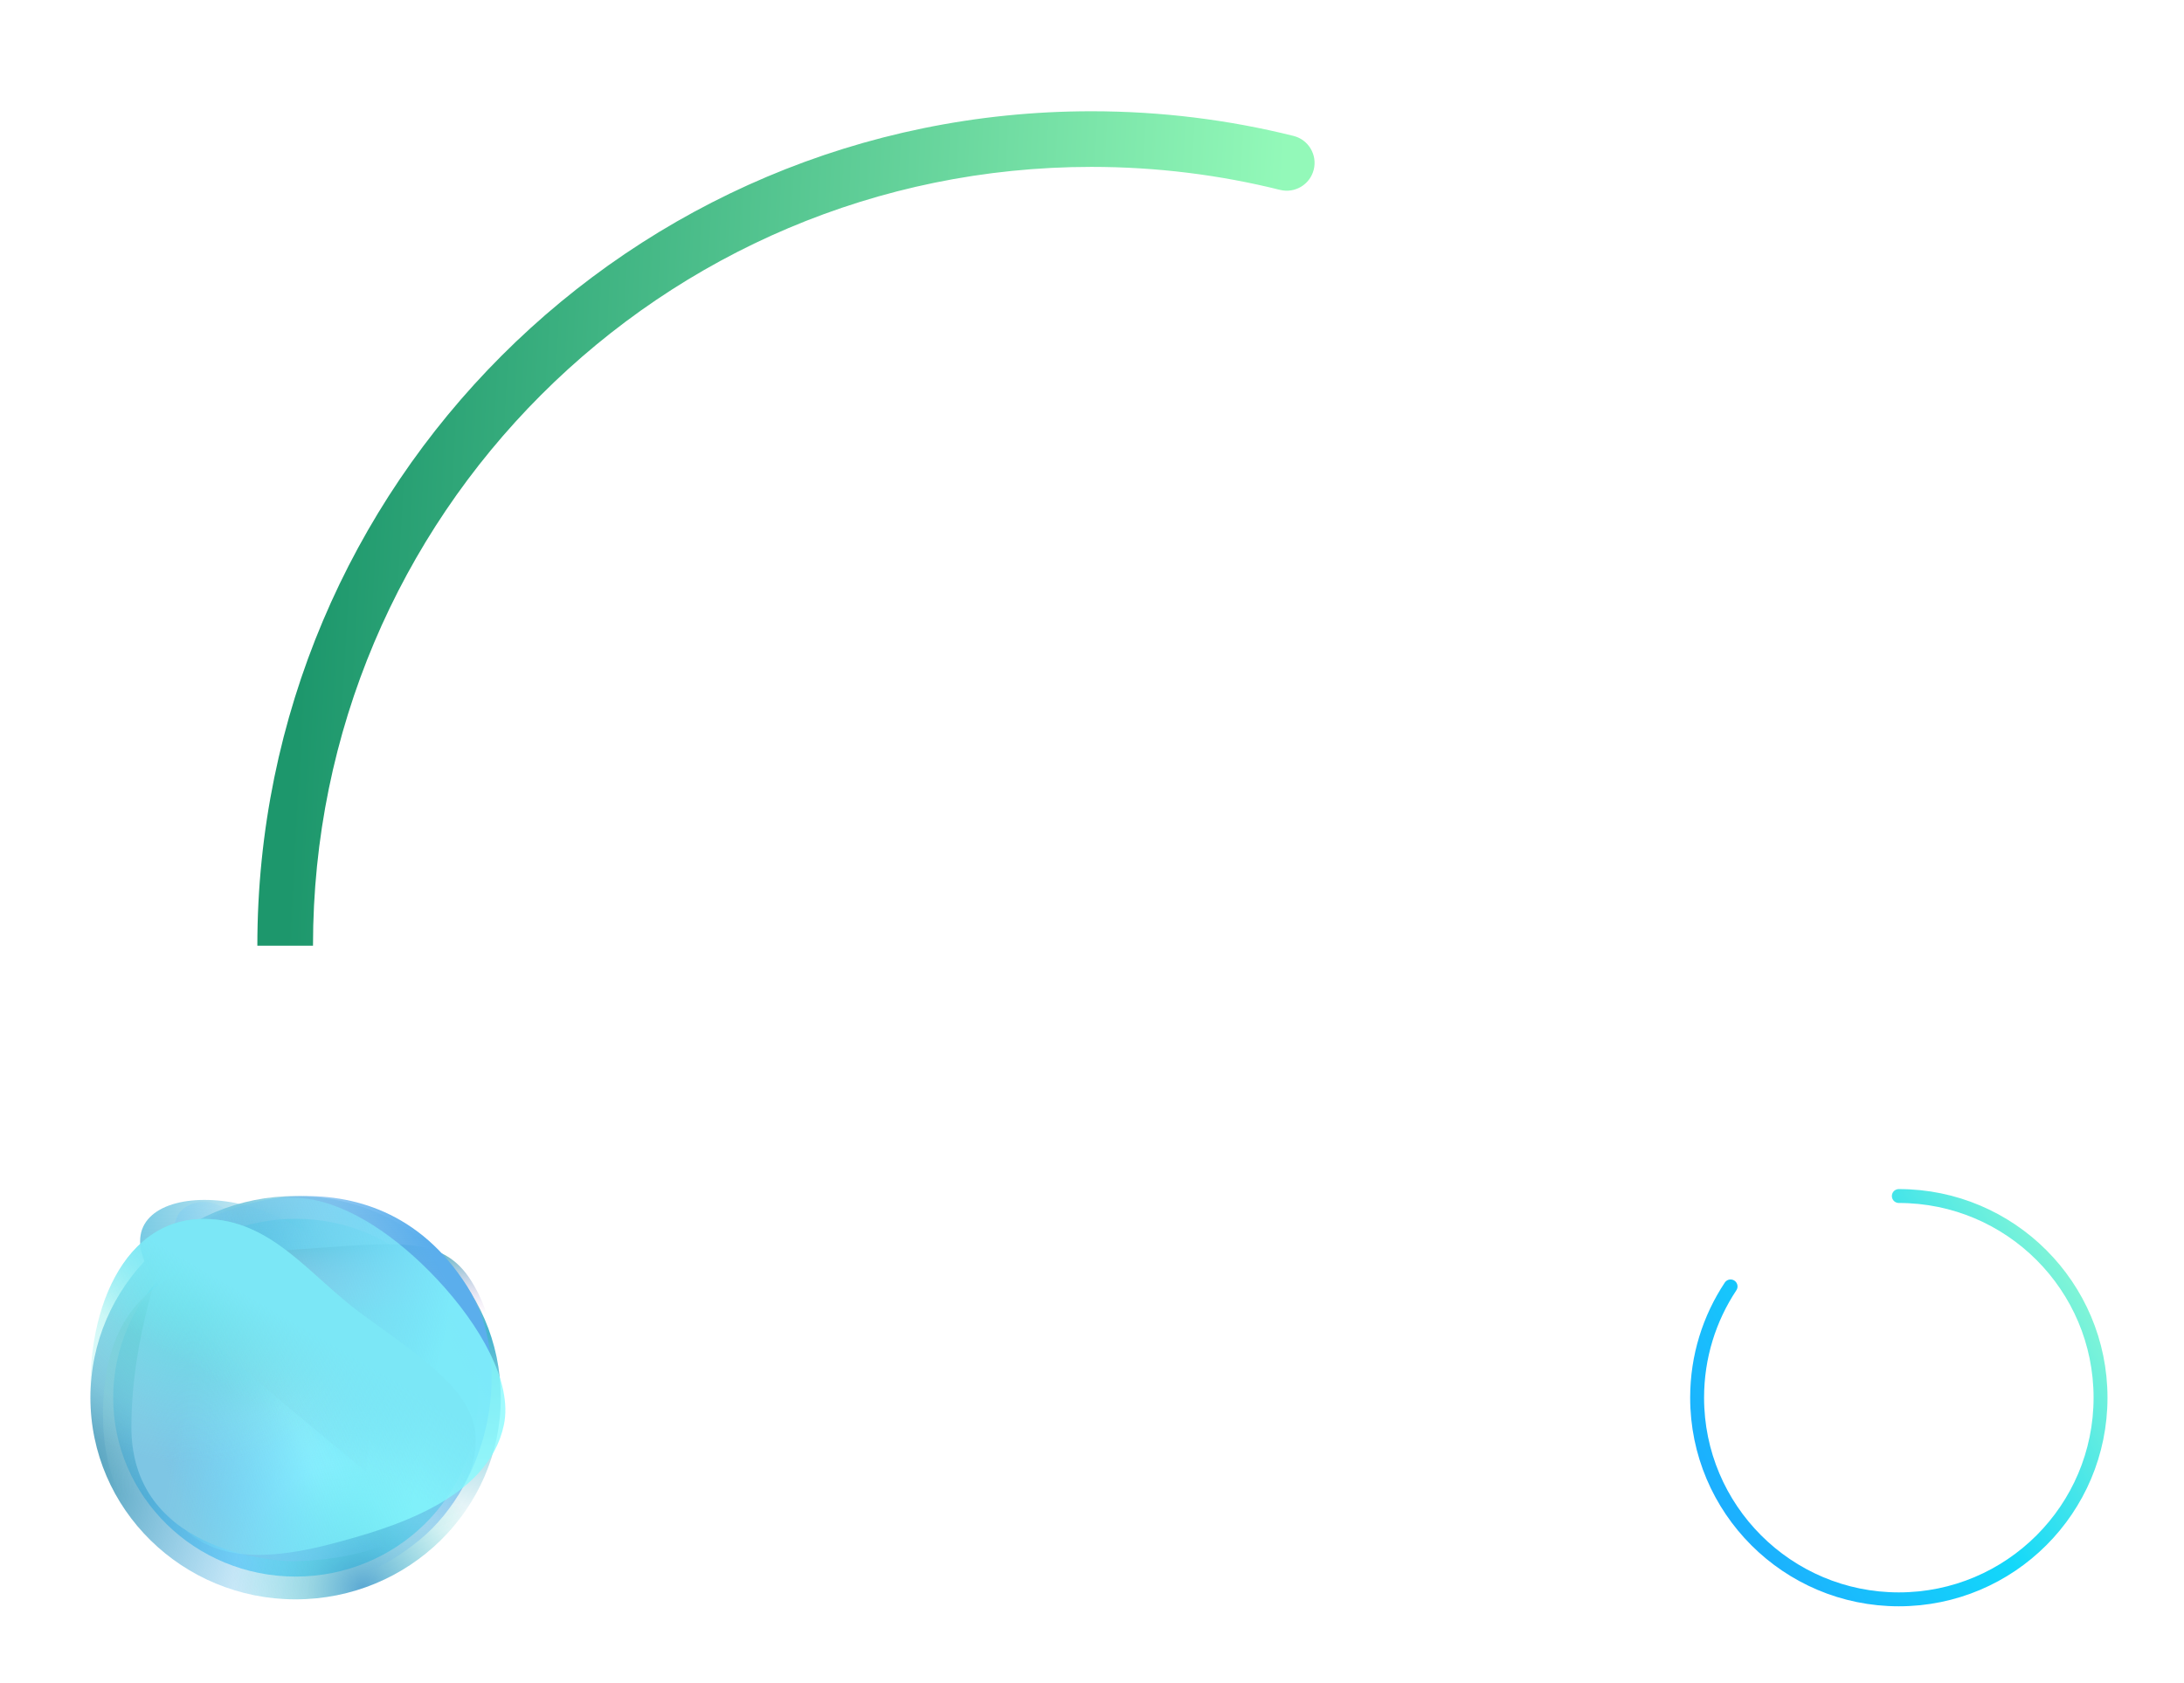 <svg width="314" height="242" viewBox="0 0 314 242" fill="none" xmlns="http://www.w3.org/2000/svg">
<path d="M273 136C273 71.935 221.065 20 157 20C92.935 20 41 71.935 41 136" stroke="white" stroke-opacity="0.08" stroke-width="8"/>
<g filter="url(#filter0_d_3666_56860)">
<path d="M184.034 27.306C186.178 27.84 188.348 26.534 188.882 24.39C189.415 22.247 188.11 20.076 185.966 19.543L184.034 27.306ZM45 136C45 74.142 95.114 24 156.927 24V16C90.691 16 37 69.728 37 136H45ZM156.927 24C166.279 24 175.359 25.147 184.034 27.306L185.966 19.543C176.664 17.228 166.936 16 156.927 16V24Z" fill="url(#paint0_linear_3666_56860)"/>
</g>
<path d="M138.744 107.239C137.608 107.239 136.591 107.026 135.693 106.599C134.795 106.168 134.082 105.577 133.554 104.827C133.031 104.077 132.753 103.219 132.719 102.253H135.787C135.844 102.969 136.153 103.554 136.716 104.009C137.278 104.457 137.955 104.682 138.744 104.682C139.364 104.682 139.915 104.54 140.398 104.256C140.881 103.972 141.261 103.577 141.54 103.071C141.818 102.565 141.955 101.989 141.949 101.341C141.955 100.682 141.815 100.097 141.531 99.585C141.247 99.074 140.858 98.673 140.364 98.383C139.869 98.088 139.301 97.94 138.659 97.94C138.136 97.935 137.622 98.031 137.116 98.23C136.611 98.429 136.21 98.69 135.915 99.014L133.06 98.546L133.972 89.546H144.097V92.188H136.588L136.085 96.815H136.188C136.511 96.435 136.969 96.119 137.56 95.869C138.151 95.614 138.798 95.486 139.503 95.486C140.56 95.486 141.503 95.736 142.332 96.236C143.162 96.73 143.815 97.412 144.293 98.281C144.77 99.151 145.009 100.145 145.009 101.264C145.009 102.418 144.741 103.446 144.207 104.349C143.679 105.247 142.943 105.955 142 106.472C141.062 106.983 139.977 107.239 138.744 107.239ZM160.976 88.727L155.351 109.625H152.649L158.274 88.727H160.976ZM174.923 89.307C175.759 89.312 176.571 89.46 177.361 89.75C178.156 90.034 178.872 90.5 179.509 91.148C180.145 91.79 180.651 92.651 181.026 93.73C181.401 94.81 181.588 96.145 181.588 97.736C181.594 99.236 181.435 100.577 181.111 101.759C180.793 102.935 180.335 103.929 179.739 104.741C179.142 105.554 178.423 106.173 177.582 106.599C176.741 107.026 175.795 107.239 174.744 107.239C173.642 107.239 172.665 107.023 171.812 106.591C170.966 106.159 170.281 105.568 169.759 104.818C169.236 104.068 168.915 103.21 168.795 102.244H171.906C172.065 102.937 172.389 103.489 172.878 103.898C173.372 104.301 173.994 104.503 174.744 104.503C175.955 104.503 176.886 103.977 177.54 102.926C178.193 101.875 178.52 100.415 178.52 98.546H178.401C178.122 99.046 177.761 99.477 177.318 99.841C176.875 100.199 176.372 100.474 175.81 100.668C175.253 100.861 174.662 100.957 174.037 100.957C173.014 100.957 172.094 100.713 171.276 100.224C170.463 99.736 169.818 99.065 169.341 98.213C168.869 97.361 168.631 96.386 168.625 95.29C168.625 94.153 168.886 93.133 169.409 92.23C169.938 91.321 170.673 90.605 171.616 90.082C172.56 89.554 173.662 89.296 174.923 89.307ZM174.932 91.864C174.318 91.864 173.764 92.014 173.27 92.315C172.781 92.611 172.395 93.014 172.111 93.526C171.832 94.031 171.693 94.597 171.693 95.222C171.699 95.841 171.838 96.403 172.111 96.909C172.389 97.415 172.767 97.815 173.244 98.111C173.727 98.406 174.278 98.554 174.898 98.554C175.358 98.554 175.787 98.466 176.185 98.29C176.582 98.114 176.929 97.869 177.224 97.557C177.526 97.239 177.759 96.878 177.923 96.474C178.094 96.071 178.176 95.645 178.17 95.196C178.17 94.599 178.028 94.048 177.744 93.543C177.466 93.037 177.082 92.631 176.594 92.324C176.111 92.017 175.557 91.864 174.932 91.864Z" fill="white"/>
<path d="M136.068 123.912V122.818H143.704V123.912H140.502V133H139.269V123.912H136.068ZM147.443 133.159C146.753 133.159 146.148 132.995 145.628 132.667C145.111 132.339 144.707 131.88 144.415 131.29C144.127 130.7 143.983 130.01 143.983 129.222C143.983 128.426 144.127 127.732 144.415 127.138C144.707 126.545 145.111 126.085 145.628 125.756C146.148 125.428 146.753 125.264 147.443 125.264C148.132 125.264 148.735 125.428 149.252 125.756C149.773 126.085 150.177 126.545 150.465 127.138C150.757 127.732 150.903 128.426 150.903 129.222C150.903 130.01 150.757 130.7 150.465 131.29C150.177 131.88 149.773 132.339 149.252 132.667C148.735 132.995 148.132 133.159 147.443 133.159ZM147.443 132.105C147.966 132.105 148.397 131.971 148.735 131.702C149.073 131.434 149.324 131.081 149.486 130.643C149.648 130.206 149.73 129.732 149.73 129.222C149.73 128.711 149.648 128.236 149.486 127.795C149.324 127.354 149.073 126.998 148.735 126.726C148.397 126.454 147.966 126.318 147.443 126.318C146.919 126.318 146.488 126.454 146.15 126.726C145.812 126.998 145.562 127.354 145.399 127.795C145.237 128.236 145.156 128.711 145.156 129.222C145.156 129.732 145.237 130.206 145.399 130.643C145.562 131.081 145.812 131.434 146.15 131.702C146.488 131.971 146.919 132.105 147.443 132.105ZM152.694 135.864V125.364H153.828V126.577H153.967C154.053 126.444 154.172 126.275 154.325 126.07C154.48 125.861 154.703 125.675 154.991 125.513C155.283 125.347 155.677 125.264 156.174 125.264C156.817 125.264 157.384 125.425 157.874 125.746C158.365 126.068 158.748 126.524 159.023 127.114C159.298 127.704 159.435 128.4 159.435 129.202C159.435 130.01 159.298 130.711 159.023 131.305C158.748 131.895 158.367 132.352 157.879 132.677C157.392 132.998 156.83 133.159 156.194 133.159C155.703 133.159 155.311 133.078 155.016 132.915C154.721 132.75 154.494 132.562 154.335 132.354C154.176 132.142 154.053 131.966 153.967 131.827H153.867V135.864H152.694ZM153.847 129.182C153.847 129.759 153.932 130.267 154.101 130.708C154.27 131.146 154.517 131.489 154.842 131.737C155.167 131.982 155.564 132.105 156.035 132.105C156.525 132.105 156.935 131.976 157.263 131.717C157.594 131.455 157.843 131.104 158.009 130.663C158.178 130.219 158.262 129.725 158.262 129.182C158.262 128.645 158.179 128.161 158.014 127.73C157.851 127.296 157.604 126.953 157.273 126.701C156.945 126.446 156.532 126.318 156.035 126.318C155.558 126.318 155.157 126.439 154.832 126.681C154.507 126.92 154.262 127.254 154.096 127.685C153.93 128.113 153.847 128.612 153.847 129.182ZM161.225 133V125.364H162.399V133H161.225ZM161.822 124.091C161.593 124.091 161.396 124.013 161.23 123.857C161.068 123.701 160.987 123.514 160.987 123.295C160.987 123.077 161.068 122.889 161.23 122.734C161.396 122.578 161.593 122.5 161.822 122.5C162.051 122.5 162.246 122.578 162.408 122.734C162.574 122.889 162.657 123.077 162.657 123.295C162.657 123.514 162.574 123.701 162.408 123.857C162.246 124.013 162.051 124.091 161.822 124.091ZM167.65 133.159C166.934 133.159 166.317 132.99 165.8 132.652C165.283 132.314 164.886 131.848 164.607 131.255C164.329 130.662 164.19 129.984 164.19 129.222C164.19 128.446 164.332 127.762 164.617 127.168C164.905 126.572 165.306 126.106 165.82 125.771C166.337 125.433 166.94 125.264 167.63 125.264C168.167 125.264 168.651 125.364 169.082 125.562C169.512 125.761 169.865 126.04 170.141 126.398C170.416 126.756 170.586 127.173 170.653 127.651H169.479C169.39 127.303 169.191 126.994 168.883 126.726C168.578 126.454 168.167 126.318 167.65 126.318C167.192 126.318 166.791 126.437 166.447 126.676C166.105 126.911 165.838 127.245 165.646 127.675C165.457 128.103 165.363 128.605 165.363 129.182C165.363 129.772 165.456 130.286 165.641 130.723C165.83 131.161 166.095 131.5 166.437 131.742C166.781 131.984 167.186 132.105 167.65 132.105C167.955 132.105 168.231 132.052 168.48 131.946C168.729 131.84 168.939 131.688 169.111 131.489C169.284 131.29 169.406 131.051 169.479 130.773H170.653C170.586 131.223 170.422 131.629 170.16 131.991C169.902 132.349 169.559 132.634 169.131 132.846C168.707 133.055 168.213 133.159 167.65 133.159ZM177.777 127.074L176.723 127.372C176.657 127.196 176.559 127.026 176.43 126.86C176.304 126.691 176.131 126.552 175.913 126.442C175.694 126.333 175.414 126.278 175.072 126.278C174.605 126.278 174.216 126.386 173.904 126.602C173.596 126.814 173.442 127.084 173.442 127.412C173.442 127.704 173.548 127.934 173.76 128.103C173.972 128.272 174.303 128.413 174.754 128.526L175.888 128.804C176.57 128.97 177.079 129.223 177.414 129.565C177.749 129.903 177.916 130.339 177.916 130.872C177.916 131.31 177.79 131.701 177.538 132.045C177.29 132.39 176.942 132.662 176.494 132.861C176.047 133.06 175.526 133.159 174.933 133.159C174.154 133.159 173.51 132.99 172.999 132.652C172.489 132.314 172.166 131.82 172.03 131.17L173.143 130.892C173.249 131.303 173.45 131.611 173.745 131.817C174.043 132.022 174.433 132.125 174.913 132.125C175.46 132.125 175.894 132.009 176.216 131.777C176.541 131.542 176.703 131.26 176.703 130.932C176.703 130.667 176.61 130.445 176.425 130.266C176.239 130.083 175.954 129.947 175.57 129.858L174.297 129.56C173.597 129.394 173.084 129.137 172.756 128.789C172.431 128.438 172.268 127.999 172.268 127.472C172.268 127.041 172.389 126.66 172.631 126.328C172.877 125.997 173.21 125.737 173.631 125.548C174.055 125.359 174.535 125.264 175.072 125.264C175.828 125.264 176.421 125.43 176.852 125.761C177.286 126.093 177.595 126.53 177.777 127.074Z" fill="white" fill-opacity="0.64"/>
<g filter="url(#filter1_b_3666_56860)">
<rect y="160" width="314" height="82" rx="20" fill="white" fill-opacity="0.08"/>
</g>
<path d="M89.767 185.364V197H87.659V187.415H87.591L84.869 189.153V187.222L87.761 185.364H89.767ZM96.761 185.205C97.318 185.208 97.86 185.307 98.386 185.5C98.917 185.689 99.394 186 99.818 186.432C100.242 186.86 100.58 187.434 100.83 188.153C101.08 188.873 101.205 189.763 101.205 190.824C101.208 191.824 101.102 192.718 100.886 193.506C100.674 194.29 100.369 194.953 99.972 195.494C99.574 196.036 99.095 196.449 98.534 196.733C97.974 197.017 97.343 197.159 96.642 197.159C95.907 197.159 95.256 197.015 94.688 196.727C94.123 196.439 93.667 196.045 93.318 195.545C92.97 195.045 92.756 194.473 92.676 193.83H94.75C94.856 194.292 95.072 194.659 95.398 194.932C95.727 195.201 96.142 195.335 96.642 195.335C97.449 195.335 98.07 194.985 98.506 194.284C98.941 193.583 99.159 192.61 99.159 191.364H99.079C98.894 191.697 98.653 191.985 98.358 192.227C98.062 192.466 97.727 192.65 97.352 192.778C96.981 192.907 96.587 192.972 96.171 192.972C95.489 192.972 94.875 192.809 94.329 192.483C93.788 192.157 93.358 191.71 93.04 191.142C92.725 190.574 92.566 189.924 92.562 189.193C92.562 188.436 92.737 187.756 93.085 187.153C93.438 186.547 93.928 186.07 94.557 185.722C95.186 185.369 95.921 185.197 96.761 185.205ZM96.767 186.909C96.358 186.909 95.989 187.009 95.659 187.21C95.333 187.407 95.076 187.676 94.886 188.017C94.701 188.354 94.608 188.731 94.608 189.148C94.612 189.561 94.704 189.936 94.886 190.273C95.072 190.61 95.324 190.877 95.642 191.074C95.964 191.271 96.331 191.369 96.744 191.369C97.051 191.369 97.337 191.311 97.602 191.193C97.867 191.076 98.099 190.913 98.296 190.705C98.496 190.492 98.651 190.252 98.761 189.983C98.875 189.714 98.93 189.43 98.926 189.131C98.926 188.733 98.831 188.366 98.642 188.028C98.456 187.691 98.201 187.42 97.875 187.216C97.553 187.011 97.184 186.909 96.767 186.909ZM107.398 197.222C106.462 197.222 105.659 196.985 104.989 196.511C104.322 196.034 103.809 195.347 103.449 194.449C103.093 193.547 102.915 192.462 102.915 191.193C102.919 189.924 103.098 188.845 103.455 187.955C103.814 187.061 104.328 186.379 104.994 185.909C105.665 185.439 106.466 185.205 107.398 185.205C108.33 185.205 109.131 185.439 109.801 185.909C110.472 186.379 110.985 187.061 111.341 187.955C111.701 188.848 111.881 189.928 111.881 191.193C111.881 192.466 111.701 193.553 111.341 194.455C110.985 195.352 110.472 196.038 109.801 196.511C109.134 196.985 108.333 197.222 107.398 197.222ZM107.398 195.443C108.125 195.443 108.699 195.085 109.119 194.369C109.544 193.65 109.756 192.591 109.756 191.193C109.756 190.269 109.659 189.492 109.466 188.864C109.273 188.235 109 187.761 108.648 187.443C108.295 187.121 107.879 186.96 107.398 186.96C106.674 186.96 106.102 187.32 105.682 188.04C105.261 188.756 105.049 189.807 105.045 191.193C105.042 192.121 105.134 192.902 105.324 193.534C105.517 194.167 105.79 194.644 106.142 194.966C106.494 195.284 106.913 195.443 107.398 195.443Z" fill="white"/>
<path d="M122.044 184.818L118.294 198.75H117.067L120.817 184.818H122.044ZM128.111 197V195.977L131.952 191.773C132.402 191.28 132.774 190.852 133.065 190.489C133.357 190.121 133.573 189.777 133.713 189.455C133.857 189.129 133.929 188.788 133.929 188.432C133.929 188.023 133.83 187.669 133.634 187.369C133.44 187.07 133.175 186.839 132.838 186.676C132.501 186.513 132.122 186.432 131.702 186.432C131.255 186.432 130.865 186.525 130.531 186.71C130.202 186.892 129.946 187.148 129.764 187.477C129.586 187.807 129.497 188.193 129.497 188.636H128.156C128.156 187.955 128.313 187.356 128.628 186.841C128.942 186.326 129.37 185.924 129.912 185.636C130.457 185.348 131.069 185.205 131.747 185.205C132.429 185.205 133.033 185.348 133.56 185.636C134.086 185.924 134.499 186.312 134.798 186.801C135.098 187.29 135.247 187.833 135.247 188.432C135.247 188.86 135.17 189.278 135.014 189.688C134.863 190.093 134.598 190.545 134.219 191.045C133.844 191.542 133.323 192.148 132.656 192.864L130.043 195.659V195.75H135.452V197H128.111ZM141.73 197.159C140.98 197.159 140.312 197.03 139.724 196.773C139.141 196.515 138.677 196.157 138.332 195.699C137.991 195.237 137.806 194.701 137.776 194.091H139.207C139.238 194.466 139.366 194.79 139.594 195.062C139.821 195.331 140.118 195.54 140.486 195.688C140.853 195.835 141.26 195.909 141.707 195.909C142.207 195.909 142.651 195.822 143.037 195.648C143.423 195.473 143.726 195.231 143.946 194.92C144.166 194.61 144.276 194.25 144.276 193.841C144.276 193.413 144.17 193.036 143.957 192.71C143.745 192.381 143.435 192.123 143.026 191.938C142.616 191.752 142.116 191.659 141.526 191.659H140.594V190.409H141.526C141.988 190.409 142.393 190.326 142.741 190.159C143.094 189.992 143.368 189.758 143.565 189.455C143.766 189.152 143.866 188.795 143.866 188.386C143.866 187.992 143.779 187.65 143.605 187.358C143.431 187.066 143.185 186.839 142.866 186.676C142.552 186.513 142.181 186.432 141.753 186.432C141.351 186.432 140.973 186.506 140.616 186.653C140.264 186.797 139.976 187.008 139.753 187.284C139.529 187.557 139.408 187.886 139.389 188.273H138.026C138.048 187.663 138.232 187.129 138.577 186.67C138.921 186.208 139.372 185.848 139.929 185.591C140.49 185.333 141.105 185.205 141.776 185.205C142.495 185.205 143.113 185.35 143.628 185.642C144.143 185.93 144.539 186.311 144.815 186.784C145.092 187.258 145.23 187.769 145.23 188.318C145.23 188.973 145.058 189.532 144.713 189.994C144.372 190.456 143.908 190.777 143.321 190.955V191.045C144.056 191.167 144.63 191.479 145.043 191.983C145.455 192.483 145.662 193.102 145.662 193.841C145.662 194.473 145.49 195.042 145.145 195.545C144.804 196.045 144.338 196.439 143.747 196.727C143.156 197.015 142.484 197.159 141.73 197.159ZM151.622 197.159C150.955 197.159 150.355 197.027 149.821 196.761C149.287 196.496 148.859 196.133 148.537 195.67C148.215 195.208 148.039 194.682 148.009 194.091H149.372C149.425 194.617 149.664 195.053 150.088 195.398C150.516 195.739 151.027 195.909 151.622 195.909C152.099 195.909 152.524 195.797 152.895 195.574C153.27 195.35 153.563 195.044 153.776 194.653C153.991 194.259 154.099 193.814 154.099 193.318C154.099 192.811 153.988 192.358 153.764 191.96C153.545 191.559 153.241 191.242 152.855 191.011C152.469 190.78 152.027 190.663 151.531 190.659C151.175 190.655 150.81 190.71 150.435 190.824C150.06 190.934 149.751 191.076 149.509 191.25L148.19 191.091L148.895 185.364H154.94V186.614H150.077L149.668 190.045H149.736C149.974 189.856 150.274 189.699 150.634 189.574C150.993 189.449 151.368 189.386 151.759 189.386C152.471 189.386 153.105 189.557 153.662 189.898C154.223 190.235 154.662 190.697 154.98 191.284C155.302 191.871 155.463 192.542 155.463 193.295C155.463 194.038 155.296 194.701 154.963 195.284C154.634 195.864 154.179 196.322 153.599 196.659C153.02 196.992 152.361 197.159 151.622 197.159Z" fill="white" fill-opacity="0.64"/>
<path d="M85.233 217V206.818H91.378V207.912H86.466V211.352H91.06V212.446H86.466V215.906H91.457V217H85.233ZM94.316 209.364L96.146 212.486L97.975 209.364H99.327L96.862 213.182L99.327 217H97.975L96.146 214.037L94.316 217H92.964L95.39 213.182L92.964 209.364H94.316ZM101.002 219.864V209.364H102.135V210.577H102.274C102.36 210.444 102.48 210.275 102.632 210.07C102.788 209.861 103.01 209.675 103.298 209.513C103.59 209.347 103.985 209.264 104.482 209.264C105.125 209.264 105.691 209.425 106.182 209.746C106.673 210.068 107.055 210.524 107.33 211.114C107.606 211.704 107.743 212.4 107.743 213.202C107.743 214.01 107.606 214.711 107.33 215.305C107.055 215.895 106.674 216.352 106.187 216.677C105.7 216.998 105.138 217.159 104.502 217.159C104.011 217.159 103.618 217.078 103.323 216.915C103.028 216.75 102.801 216.562 102.642 216.354C102.483 216.142 102.36 215.966 102.274 215.827H102.175V219.864H101.002ZM102.155 213.182C102.155 213.759 102.24 214.267 102.409 214.708C102.578 215.146 102.825 215.489 103.149 215.737C103.474 215.982 103.872 216.105 104.343 216.105C104.833 216.105 105.242 215.976 105.57 215.717C105.902 215.455 106.151 215.104 106.316 214.663C106.485 214.219 106.57 213.725 106.57 213.182C106.57 212.645 106.487 212.161 106.321 211.73C106.159 211.296 105.912 210.953 105.58 210.701C105.252 210.446 104.84 210.318 104.343 210.318C103.865 210.318 103.464 210.439 103.139 210.681C102.815 210.92 102.569 211.254 102.404 211.685C102.238 212.113 102.155 212.612 102.155 213.182ZM112.735 217.159C111.999 217.159 111.364 216.997 110.83 216.672C110.3 216.344 109.891 215.886 109.602 215.3C109.317 214.71 109.175 214.024 109.175 213.241C109.175 212.459 109.317 211.77 109.602 211.173C109.891 210.573 110.292 210.106 110.806 209.771C111.323 209.433 111.926 209.264 112.615 209.264C113.013 209.264 113.406 209.33 113.794 209.463C114.181 209.596 114.534 209.811 114.852 210.109C115.171 210.404 115.424 210.795 115.613 211.283C115.802 211.77 115.896 212.37 115.896 213.082V213.58H110.01V212.565H114.703C114.703 212.134 114.617 211.75 114.445 211.412C114.276 211.074 114.034 210.807 113.719 210.612C113.407 210.416 113.039 210.318 112.615 210.318C112.148 210.318 111.744 210.434 111.402 210.666C111.064 210.895 110.804 211.193 110.622 211.561C110.439 211.929 110.348 212.323 110.348 212.744V213.42C110.348 213.997 110.448 214.486 110.646 214.887C110.849 215.285 111.129 215.588 111.487 215.797C111.845 216.002 112.261 216.105 112.735 216.105C113.043 216.105 113.321 216.062 113.57 215.976C113.822 215.886 114.039 215.754 114.221 215.578C114.403 215.399 114.544 215.177 114.644 214.912L115.777 215.23C115.658 215.615 115.457 215.953 115.176 216.244C114.894 216.533 114.546 216.758 114.132 216.92C113.717 217.08 113.252 217.159 112.735 217.159ZM117.681 217V209.364H118.815V210.517H118.894C119.034 210.139 119.285 209.833 119.65 209.597C120.015 209.362 120.426 209.244 120.883 209.244C120.969 209.244 121.077 209.246 121.206 209.249C121.335 209.253 121.433 209.258 121.499 209.264V210.457C121.46 210.447 121.369 210.433 121.226 210.413C121.087 210.389 120.939 210.378 120.784 210.378C120.412 210.378 120.081 210.456 119.789 210.612C119.501 210.764 119.272 210.976 119.103 211.248C118.937 211.516 118.855 211.823 118.855 212.168V217H117.681ZM122.89 217V209.364H124.064V217H122.89ZM123.487 208.091C123.258 208.091 123.061 208.013 122.895 207.857C122.733 207.701 122.652 207.514 122.652 207.295C122.652 207.077 122.733 206.889 122.895 206.734C123.061 206.578 123.258 206.5 123.487 206.5C123.716 206.5 123.911 206.578 124.074 206.734C124.239 206.889 124.322 207.077 124.322 207.295C124.322 207.514 124.239 207.701 124.074 207.857C123.911 208.013 123.716 208.091 123.487 208.091ZM129.414 217.159C128.678 217.159 128.044 216.997 127.51 216.672C126.98 216.344 126.57 215.886 126.282 215.3C125.997 214.71 125.855 214.024 125.855 213.241C125.855 212.459 125.997 211.77 126.282 211.173C126.57 210.573 126.972 210.106 127.485 209.771C128.002 209.433 128.606 209.264 129.295 209.264C129.693 209.264 130.085 209.33 130.473 209.463C130.861 209.596 131.214 209.811 131.532 210.109C131.85 210.404 132.104 210.795 132.293 211.283C132.482 211.77 132.576 212.37 132.576 213.082V213.58H126.69V212.565H131.383C131.383 212.134 131.297 211.75 131.124 211.412C130.955 211.074 130.713 210.807 130.399 210.612C130.087 210.416 129.719 210.318 129.295 210.318C128.828 210.318 128.423 210.434 128.082 210.666C127.744 210.895 127.484 211.193 127.301 211.561C127.119 211.929 127.028 212.323 127.028 212.744V213.42C127.028 213.997 127.127 214.486 127.326 214.887C127.528 215.285 127.808 215.588 128.166 215.797C128.524 216.002 128.94 216.105 129.414 216.105C129.722 216.105 130.001 216.062 130.249 215.976C130.501 215.886 130.718 215.754 130.901 215.578C131.083 215.399 131.224 215.177 131.323 214.912L132.457 215.23C132.338 215.615 132.137 215.953 131.855 216.244C131.574 216.533 131.226 216.758 130.811 216.92C130.397 217.08 129.931 217.159 129.414 217.159ZM135.534 212.406V217H134.361V209.364H135.494V210.557H135.594C135.773 210.169 136.045 209.857 136.409 209.622C136.774 209.384 137.244 209.264 137.821 209.264C138.338 209.264 138.791 209.37 139.178 209.582C139.566 209.791 139.868 210.109 140.083 210.537C140.299 210.961 140.406 211.498 140.406 212.148V217H139.233V212.227C139.233 211.627 139.077 211.16 138.766 210.825C138.454 210.487 138.027 210.318 137.483 210.318C137.109 210.318 136.774 210.399 136.479 210.562C136.187 210.724 135.957 210.961 135.788 211.273C135.619 211.584 135.534 211.962 135.534 212.406ZM145.653 217.159C144.937 217.159 144.32 216.99 143.803 216.652C143.286 216.314 142.888 215.848 142.61 215.255C142.332 214.662 142.192 213.984 142.192 213.222C142.192 212.446 142.335 211.762 142.62 211.168C142.908 210.572 143.309 210.106 143.823 209.771C144.34 209.433 144.943 209.264 145.633 209.264C146.17 209.264 146.654 209.364 147.085 209.562C147.515 209.761 147.868 210.04 148.143 210.398C148.419 210.756 148.589 211.173 148.656 211.651H147.482C147.393 211.303 147.194 210.994 146.886 210.726C146.581 210.454 146.17 210.318 145.653 210.318C145.195 210.318 144.794 210.437 144.45 210.676C144.108 210.911 143.841 211.245 143.649 211.675C143.46 212.103 143.366 212.605 143.366 213.182C143.366 213.772 143.459 214.286 143.644 214.723C143.833 215.161 144.098 215.5 144.44 215.742C144.784 215.984 145.189 216.105 145.653 216.105C145.958 216.105 146.234 216.052 146.483 215.946C146.732 215.84 146.942 215.688 147.114 215.489C147.287 215.29 147.409 215.051 147.482 214.773H148.656C148.589 215.223 148.425 215.629 148.163 215.991C147.905 216.349 147.562 216.634 147.134 216.846C146.71 217.055 146.216 217.159 145.653 217.159ZM153.572 217.159C152.837 217.159 152.202 216.997 151.668 216.672C151.138 216.344 150.729 215.886 150.44 215.3C150.155 214.71 150.013 214.024 150.013 213.241C150.013 212.459 150.155 211.77 150.44 211.173C150.729 210.573 151.13 210.106 151.643 209.771C152.161 209.433 152.764 209.264 153.453 209.264C153.851 209.264 154.244 209.33 154.631 209.463C155.019 209.596 155.372 209.811 155.69 210.109C156.009 210.404 156.262 210.795 156.451 211.283C156.64 211.77 156.734 212.37 156.734 213.082V213.58H150.848V212.565H155.541C155.541 212.134 155.455 211.75 155.283 211.412C155.114 211.074 154.872 210.807 154.557 210.612C154.245 210.416 153.877 210.318 153.453 210.318C152.986 210.318 152.581 210.434 152.24 210.666C151.902 210.895 151.642 211.193 151.46 211.561C151.277 211.929 151.186 212.323 151.186 212.744V213.42C151.186 213.997 151.286 214.486 151.484 214.887C151.687 215.285 151.967 215.588 152.325 215.797C152.683 216.002 153.098 216.105 153.572 216.105C153.881 216.105 154.159 216.062 154.408 215.976C154.66 215.886 154.877 215.754 155.059 215.578C155.241 215.399 155.382 215.177 155.482 214.912L156.615 215.23C156.496 215.615 156.295 215.953 156.013 216.244C155.732 216.533 155.384 216.758 154.969 216.92C154.555 217.08 154.089 217.159 153.572 217.159Z" fill="white" fill-opacity="0.64"/>
<circle cx="273" cy="201" r="29" stroke="white" stroke-opacity="0.16"/>
<g filter="url(#filter2_d_3666_56860)">
<path d="M273 172C289.016 172 302 184.984 302 201C302 217.016 289.016 230 273 230C256.984 230 244 217.016 244 201C244 195.086 245.77 189.586 248.809 185" stroke="url(#paint1_linear_3666_56860)" stroke-width="2" stroke-linecap="round"/>
</g>
<path d="M262.43 206.139C261.691 206.139 261.035 206.015 260.462 205.766C259.892 205.518 259.444 205.178 259.119 204.747C258.798 204.313 258.639 203.821 258.642 203.271C258.639 202.843 258.732 202.45 258.92 202.092C259.109 201.734 259.365 201.436 259.686 201.197C260.011 200.955 260.372 200.801 260.77 200.735V200.665C260.246 200.549 259.822 200.283 259.497 199.865C259.176 199.444 259.017 198.959 259.02 198.408C259.017 197.885 259.162 197.417 259.457 197.006C259.752 196.595 260.157 196.272 260.67 196.037C261.184 195.798 261.771 195.679 262.43 195.679C263.083 195.679 263.665 195.798 264.175 196.037C264.689 196.272 265.094 196.595 265.388 197.006C265.687 197.417 265.836 197.885 265.836 198.408C265.836 198.959 265.672 199.444 265.344 199.865C265.019 200.283 264.6 200.549 264.086 200.665V200.735C264.484 200.801 264.842 200.955 265.16 201.197C265.481 201.436 265.737 201.734 265.925 202.092C266.118 202.45 266.214 202.843 266.214 203.271C266.214 203.821 266.051 204.313 265.727 204.747C265.402 205.178 264.954 205.518 264.384 205.766C263.817 206.015 263.166 206.139 262.43 206.139ZM262.43 204.717C262.812 204.717 263.143 204.653 263.425 204.523C263.706 204.391 263.925 204.205 264.081 203.967C264.237 203.728 264.316 203.453 264.32 203.141C264.316 202.817 264.232 202.53 264.066 202.281C263.904 202.029 263.68 201.832 263.395 201.69C263.113 201.547 262.792 201.476 262.43 201.476C262.066 201.476 261.741 201.547 261.456 201.69C261.171 201.832 260.946 202.029 260.78 202.281C260.617 202.53 260.538 202.817 260.541 203.141C260.538 203.453 260.614 203.728 260.77 203.967C260.926 204.202 261.144 204.386 261.426 204.518C261.711 204.651 262.046 204.717 262.43 204.717ZM262.43 200.079C262.742 200.079 263.017 200.016 263.256 199.89C263.498 199.764 263.688 199.588 263.827 199.363C263.967 199.138 264.038 198.877 264.041 198.582C264.038 198.291 263.968 198.036 263.832 197.817C263.696 197.595 263.508 197.424 263.266 197.305C263.024 197.182 262.745 197.121 262.43 197.121C262.109 197.121 261.826 197.182 261.58 197.305C261.338 197.424 261.149 197.595 261.013 197.817C260.881 198.036 260.816 198.291 260.82 198.582C260.816 198.877 260.883 199.138 261.018 199.363C261.158 199.585 261.348 199.761 261.59 199.89C261.835 200.016 262.116 200.079 262.43 200.079ZM271.612 206.194C270.793 206.194 270.09 205.987 269.504 205.572C268.92 205.155 268.471 204.553 268.156 203.768C267.845 202.979 267.689 202.029 267.689 200.919C267.692 199.809 267.85 198.864 268.161 198.085C268.476 197.303 268.925 196.706 269.509 196.295C270.095 195.884 270.796 195.679 271.612 195.679C272.427 195.679 273.128 195.884 273.715 196.295C274.301 196.706 274.75 197.303 275.062 198.085C275.377 198.867 275.534 199.812 275.534 200.919C275.534 202.033 275.377 202.984 275.062 203.773C274.75 204.558 274.301 205.158 273.715 205.572C273.131 205.987 272.43 206.194 271.612 206.194ZM271.612 204.638C272.248 204.638 272.75 204.325 273.118 203.698C273.489 203.068 273.675 202.142 273.675 200.919C273.675 200.11 273.59 199.431 273.421 198.881C273.252 198.33 273.014 197.916 272.705 197.638C272.397 197.356 272.033 197.215 271.612 197.215C270.979 197.215 270.478 197.53 270.11 198.16C269.742 198.786 269.557 199.706 269.553 200.919C269.55 201.731 269.631 202.414 269.797 202.967C269.966 203.521 270.205 203.938 270.513 204.22C270.821 204.499 271.187 204.638 271.612 204.638ZM282.63 204.091V203.554C282.63 203.16 282.713 202.797 282.879 202.465C283.048 202.134 283.293 201.867 283.614 201.665C283.936 201.463 284.325 201.362 284.783 201.362C285.253 201.362 285.648 201.463 285.966 201.665C286.284 201.864 286.524 202.129 286.687 202.46C286.853 202.792 286.935 203.156 286.935 203.554V204.091C286.935 204.485 286.853 204.848 286.687 205.18C286.521 205.511 286.277 205.778 285.956 205.98C285.638 206.182 285.247 206.283 284.783 206.283C284.319 206.283 283.926 206.182 283.604 205.98C283.283 205.778 283.039 205.511 282.874 205.18C282.711 204.848 282.63 204.485 282.63 204.091ZM283.928 203.554V204.091C283.928 204.353 283.991 204.593 284.116 204.812C284.242 205.031 284.464 205.14 284.783 205.14C285.104 205.14 285.325 205.032 285.444 204.817C285.567 204.598 285.628 204.356 285.628 204.091V203.554C285.628 203.289 285.57 203.047 285.454 202.828C285.338 202.606 285.114 202.495 284.783 202.495C284.471 202.495 284.251 202.606 284.121 202.828C283.992 203.047 283.928 203.289 283.928 203.554ZM277.455 198.264V197.727C277.455 197.33 277.539 196.965 277.708 196.634C277.877 196.302 278.122 196.037 278.444 195.838C278.765 195.636 279.155 195.535 279.612 195.535C280.08 195.535 280.472 195.636 280.79 195.838C281.112 196.037 281.354 196.302 281.516 196.634C281.679 196.965 281.76 197.33 281.76 197.727V198.264C281.76 198.662 281.677 199.027 281.511 199.358C281.349 199.686 281.107 199.95 280.786 200.148C280.464 200.347 280.073 200.447 279.612 200.447C279.145 200.447 278.75 200.347 278.429 200.148C278.111 199.95 277.869 199.684 277.703 199.353C277.537 199.022 277.455 198.659 277.455 198.264ZM278.762 197.727V198.264C278.762 198.529 278.823 198.771 278.946 198.99C279.072 199.205 279.294 199.313 279.612 199.313C279.93 199.313 280.149 199.205 280.268 198.99C280.391 198.771 280.452 198.529 280.452 198.264V197.727C280.452 197.462 280.394 197.22 280.278 197.001C280.162 196.779 279.94 196.668 279.612 196.668C279.297 196.668 279.077 196.779 278.951 197.001C278.825 197.223 278.762 197.465 278.762 197.727ZM278.021 206L285.021 195.818H286.264L279.264 206H278.021Z" fill="white"/>
<g opacity="0.5" filter="url(#filter3_f_3666_56860)">
<path d="M68.728 201C68.728 215.209 56.986 226.727 42.501 226.727C28.016 226.727 16.273 215.209 16.273 201C16.273 186.791 28.016 175.272 42.501 175.272C56.986 175.272 68.728 186.791 68.728 201Z" fill="url(#paint2_linear_3666_56860)"/>
</g>
<path d="M72 201C72 217.016 58.792 230 42.5 230C26.208 230 13 217.016 13 201C13 184.984 26.208 172 42.5 172C58.792 172 72 184.984 72 201Z" fill="url(#paint3_radial_3666_56860)" fill-opacity="0.9"/>
<path d="M72 201C72 217.016 58.792 230 42.5 230C26.208 230 13 217.016 13 201C13 184.984 26.208 172 42.5 172C58.792 172 72 184.984 72 201Z" fill="url(#paint4_radial_3666_56860)" fill-opacity="0.85"/>
<path d="M72 201C72 217.016 58.792 230 42.5 230C26.208 230 13 217.016 13 201C13 184.984 26.208 172 42.5 172C58.792 172 72 184.984 72 201Z" fill="url(#paint5_radial_3666_56860)" fill-opacity="0.8"/>
<path d="M72 201C72 217.016 58.792 230 42.5 230C26.208 230 13 217.016 13 201C13 184.984 26.208 172 42.5 172C58.792 172 72 184.984 72 201Z" fill="url(#paint6_radial_3666_56860)" fill-opacity="0.88"/>
<path d="M20.923 181.716C15.376 169.364 40.982 169.067 49.942 183.524C54.473 190.834 53.603 201.227 52.63 211.644C38.706 200.093 23.831 188.192 20.923 181.716Z" fill="url(#paint7_linear_3666_56860)"/>
<path d="M42.884 225.993C66.737 221.363 76.794 198.669 67.768 184.228C63.559 177.492 56.966 178.743 42.884 179.67C28.802 180.598 14.807 183.199 14.807 203.444C14.806 223.689 31.925 228.121 42.884 225.993Z" fill="url(#paint8_radial_3666_56860)"/>
<path d="M42.884 225.993C66.737 221.363 76.794 198.669 67.768 184.228C63.559 177.492 56.966 178.743 42.884 179.67C28.802 180.598 14.807 183.199 14.807 203.444C14.806 223.689 31.925 228.121 42.884 225.993Z" fill="url(#paint9_linear_3666_56860)"/>
<g style="mix-blend-mode:hard-light">
<path d="M18.891 205.236C18.89 192.564 23.218 180.743 25.395 175.146C26.291 172.844 29.645 172.188 31.88 173.554C35.687 175.632 43.355 180.678 51.096 185.516C59.14 190.543 70.74 196.101 65.416 212.581C61.383 225.069 41.702 224.503 41.702 224.503C41.702 224.503 18.891 224.16 18.891 205.236Z" fill="url(#paint10_linear_3666_56860)"/>
</g>
<path d="M60.279 221.491C70.457 213.175 73.99 195.792 67.166 184.992C60.342 174.192 50.62 171.678 42.531 172.032C34.442 172.386 18.011 177.109 17.317 194.064C16.623 211.019 26.067 218.211 35.944 226.314C39.76 229.445 50.101 229.806 60.279 221.491Z" fill="url(#paint11_linear_3666_56860)"/>
<path d="M25.267 219.109C25.844 219.452 26.36 219.785 26.745 220.131C31.768 224.649 39.47 224.169 47.625 222.028C56.227 219.769 70.179 215.698 72.444 204.918C73.727 198.811 69.07 190.608 62.824 183.952C57.134 177.889 50.193 173.109 43.904 172.368C42.329 172.183 40.406 172.165 38.343 172.435C26.397 174.91 19.949 181.616 18.964 195.264C17.979 208.912 19.091 211.547 25.267 219.109Z" fill="url(#paint12_linear_3666_56860)" fill-opacity="0.78"/>
<g style="mix-blend-mode:color-dodge">
<path d="M13.35 204.732C11.513 190.567 16.925 175.296 29.305 175.296C39.078 175.296 44.6 183.588 52.108 189.034C61.329 195.723 68.397 200.336 68.397 207.112C68.397 219.404 51.883 225.932 36.132 218.935C24.64 213.829 15.187 218.897 13.35 204.732Z" fill="url(#paint13_radial_3666_56860)" fill-opacity="0.8"/>
</g>
<path d="M13.35 204.732C11.513 190.567 16.925 175.296 29.305 175.296C39.078 175.296 44.6 183.588 52.108 189.034C61.329 195.723 68.397 200.336 68.397 207.112C68.397 219.404 51.883 225.932 36.132 218.935C24.64 213.829 15.187 218.897 13.35 204.732Z" fill="url(#paint14_linear_3666_56860)"/>
<defs>
<filter id="filter0_d_3666_56860" x="21" y="0" width="184" height="152" filterUnits="userSpaceOnUse" color-interpolation-filters="sRGB">
<feFlood flood-opacity="0" result="BackgroundImageFix"/>
<feColorMatrix in="SourceAlpha" type="matrix" values="0 0 0 0 0 0 0 0 0 0 0 0 0 0 0 0 0 0 127 0" result="hardAlpha"/>
<feOffset/>
<feGaussianBlur stdDeviation="8"/>
<feComposite in2="hardAlpha" operator="out"/>
<feColorMatrix type="matrix" values="0 0 0 0 0.553 0 0 0 0 0.957 0 0 0 0 0.71 0 0 0 0.24 0"/>
<feBlend mode="normal" in2="BackgroundImageFix" result="effect1_dropShadow_3666_56860"/>
<feBlend mode="normal" in="SourceGraphic" in2="effect1_dropShadow_3666_56860" result="shape"/>
</filter>
<filter id="filter1_b_3666_56860" x="-114" y="46" width="542" height="310" filterUnits="userSpaceOnUse" color-interpolation-filters="sRGB">
<feFlood flood-opacity="0" result="BackgroundImageFix"/>
<feGaussianBlur in="BackgroundImageFix" stdDeviation="57"/>
<feComposite in2="SourceAlpha" operator="in" result="effect1_backgroundBlur_3666_56860"/>
<feBlend mode="normal" in="SourceGraphic" in2="effect1_backgroundBlur_3666_56860" result="shape"/>
</filter>
<filter id="filter2_d_3666_56860" x="239" y="167" width="68" height="68" filterUnits="userSpaceOnUse" color-interpolation-filters="sRGB">
<feFlood flood-opacity="0" result="BackgroundImageFix"/>
<feColorMatrix in="SourceAlpha" type="matrix" values="0 0 0 0 0 0 0 0 0 0 0 0 0 0 0 0 0 0 127 0" result="hardAlpha"/>
<feOffset/>
<feGaussianBlur stdDeviation="2"/>
<feComposite in2="hardAlpha" operator="out"/>
<feColorMatrix type="matrix" values="0 0 0 0 0.475 0 0 0 0 0.953 0 0 0 0 0.855 0 0 0 0.5 0"/>
<feBlend mode="normal" in2="BackgroundImageFix" result="effect1_dropShadow_3666_56860"/>
<feBlend mode="normal" in="SourceGraphic" in2="effect1_dropShadow_3666_56860" result="shape"/>
</filter>
<filter id="filter3_f_3666_56860" x="2.273" y="161.272" width="80.455" height="79.454" filterUnits="userSpaceOnUse" color-interpolation-filters="sRGB">
<feFlood flood-opacity="0" result="BackgroundImageFix"/>
<feBlend mode="normal" in="SourceGraphic" in2="BackgroundImageFix" result="shape"/>
<feGaussianBlur stdDeviation="7" result="effect1_foregroundBlur_3666_56860"/>
</filter>
<linearGradient id="paint0_linear_3666_56860" x1="41" y1="136.114" x2="178.249" y2="143.61" gradientUnits="userSpaceOnUse">
<stop stop-color="#1D976C"/>
<stop offset="1" stop-color="#93F9B9"/>
</linearGradient>
<linearGradient id="paint1_linear_3666_56860" x1="302" y1="172" x2="233.948" y2="213.529" gradientUnits="userSpaceOnUse">
<stop stop-color="#A5FECB"/>
<stop offset="0.484" stop-color="#12D8FA"/>
<stop offset="1" stop-color="#1FA2FF"/>
</linearGradient>
<linearGradient id="paint2_linear_3666_56860" x1="68.728" y1="175.272" x2="7.831" y2="213.157" gradientUnits="userSpaceOnUse">
<stop stop-color="#A5FECB"/>
<stop offset="0.484" stop-color="#12D8FA"/>
<stop offset="1" stop-color="#1FA2FF"/>
</linearGradient>
<radialGradient id="paint3_radial_3666_56860" cx="0" cy="0" r="1" gradientUnits="userSpaceOnUse" gradientTransform="translate(32.9 181.524) rotate(62.736) scale(21.91 26.253)">
<stop stop-color="#22A8D2"/>
<stop offset="1" stop-color="#2CA3BD" stop-opacity="0"/>
</radialGradient>
<radialGradient id="paint4_radial_3666_56860" cx="0" cy="0" r="1" gradientUnits="userSpaceOnUse" gradientTransform="translate(70.429 191.648) rotate(161.487) scale(29.453 29.056)">
<stop stop-color="#24A7C6"/>
<stop offset="1" stop-color="#209EBB" stop-opacity="0"/>
</radialGradient>
<radialGradient id="paint5_radial_3666_56860" cx="0" cy="0" r="1" gradientUnits="userSpaceOnUse" gradientTransform="translate(52.275 228.456) rotate(-109.242) scale(18.539 18.789)">
<stop stop-color="#3292C8"/>
<stop offset="1" stop-color="#1DC8BE" stop-opacity="0"/>
</radialGradient>
<radialGradient id="paint6_radial_3666_56860" cx="0" cy="0" r="1" gradientUnits="userSpaceOnUse" gradientTransform="translate(10.382 211.468) rotate(-18.051) scale(33.781 46.315)">
<stop stop-color="#2F89A5"/>
<stop offset="1" stop-color="#23ADFA" stop-opacity="0"/>
</radialGradient>
<linearGradient id="paint7_linear_3666_56860" x1="20.145" y1="181.114" x2="50.262" y2="174.049" gradientUnits="userSpaceOnUse">
<stop stop-color="#75C9E3"/>
<stop offset="1" stop-color="#75C9E3" stop-opacity="0"/>
</linearGradient>
<radialGradient id="paint8_radial_3666_56860" cx="0" cy="0" r="1" gradientUnits="userSpaceOnUse" gradientTransform="translate(28.398 186.043) rotate(71.072) scale(29.538 33.06)">
<stop stop-color="#50ADC1"/>
<stop offset="1" stop-color="#ADDDE0" stop-opacity="0"/>
</radialGradient>
<linearGradient id="paint9_linear_3666_56860" x1="44.721" y1="178.885" x2="44.415" y2="188.178" gradientUnits="userSpaceOnUse">
<stop stop-color="#50B4C1"/>
<stop offset="1" stop-color="#DCADE0" stop-opacity="0"/>
</linearGradient>
<linearGradient id="paint10_linear_3666_56860" x1="23.706" y1="211.2" x2="46.876" y2="201.395" gradientUnits="userSpaceOnUse">
<stop stop-color="#7EC6E4"/>
<stop offset="1" stop-color="#70CBFF" stop-opacity="0"/>
</linearGradient>
<linearGradient id="paint11_linear_3666_56860" x1="70.574" y1="197.411" x2="44.632" y2="209.931" gradientUnits="userSpaceOnUse">
<stop stop-color="#5BAEEC"/>
<stop offset="1" stop-color="#5BAEEC" stop-opacity="0"/>
</linearGradient>
<linearGradient id="paint12_linear_3666_56860" x1="27.04" y1="196.116" x2="62.014" y2="202.591" gradientUnits="userSpaceOnUse">
<stop stop-color="#85FAFE" stop-opacity="0"/>
<stop offset="1" stop-color="#85FAFE"/>
</linearGradient>
<radialGradient id="paint13_radial_3666_56860" cx="0" cy="0" r="1" gradientUnits="userSpaceOnUse" gradientTransform="translate(27.713 182.57) rotate(84.93) scale(27.851 28.079)">
<stop stop-color="#65ECE8"/>
<stop offset="1" stop-color="#8BECE9" stop-opacity="0"/>
</radialGradient>
<linearGradient id="paint14_linear_3666_56860" x1="58.048" y1="214.256" x2="66.722" y2="199.298" gradientUnits="userSpaceOnUse">
<stop stop-color="#7BE7F6" stop-opacity="0"/>
<stop offset="0.75" stop-color="#7BE7F6"/>
</linearGradient>
</defs>
</svg>
